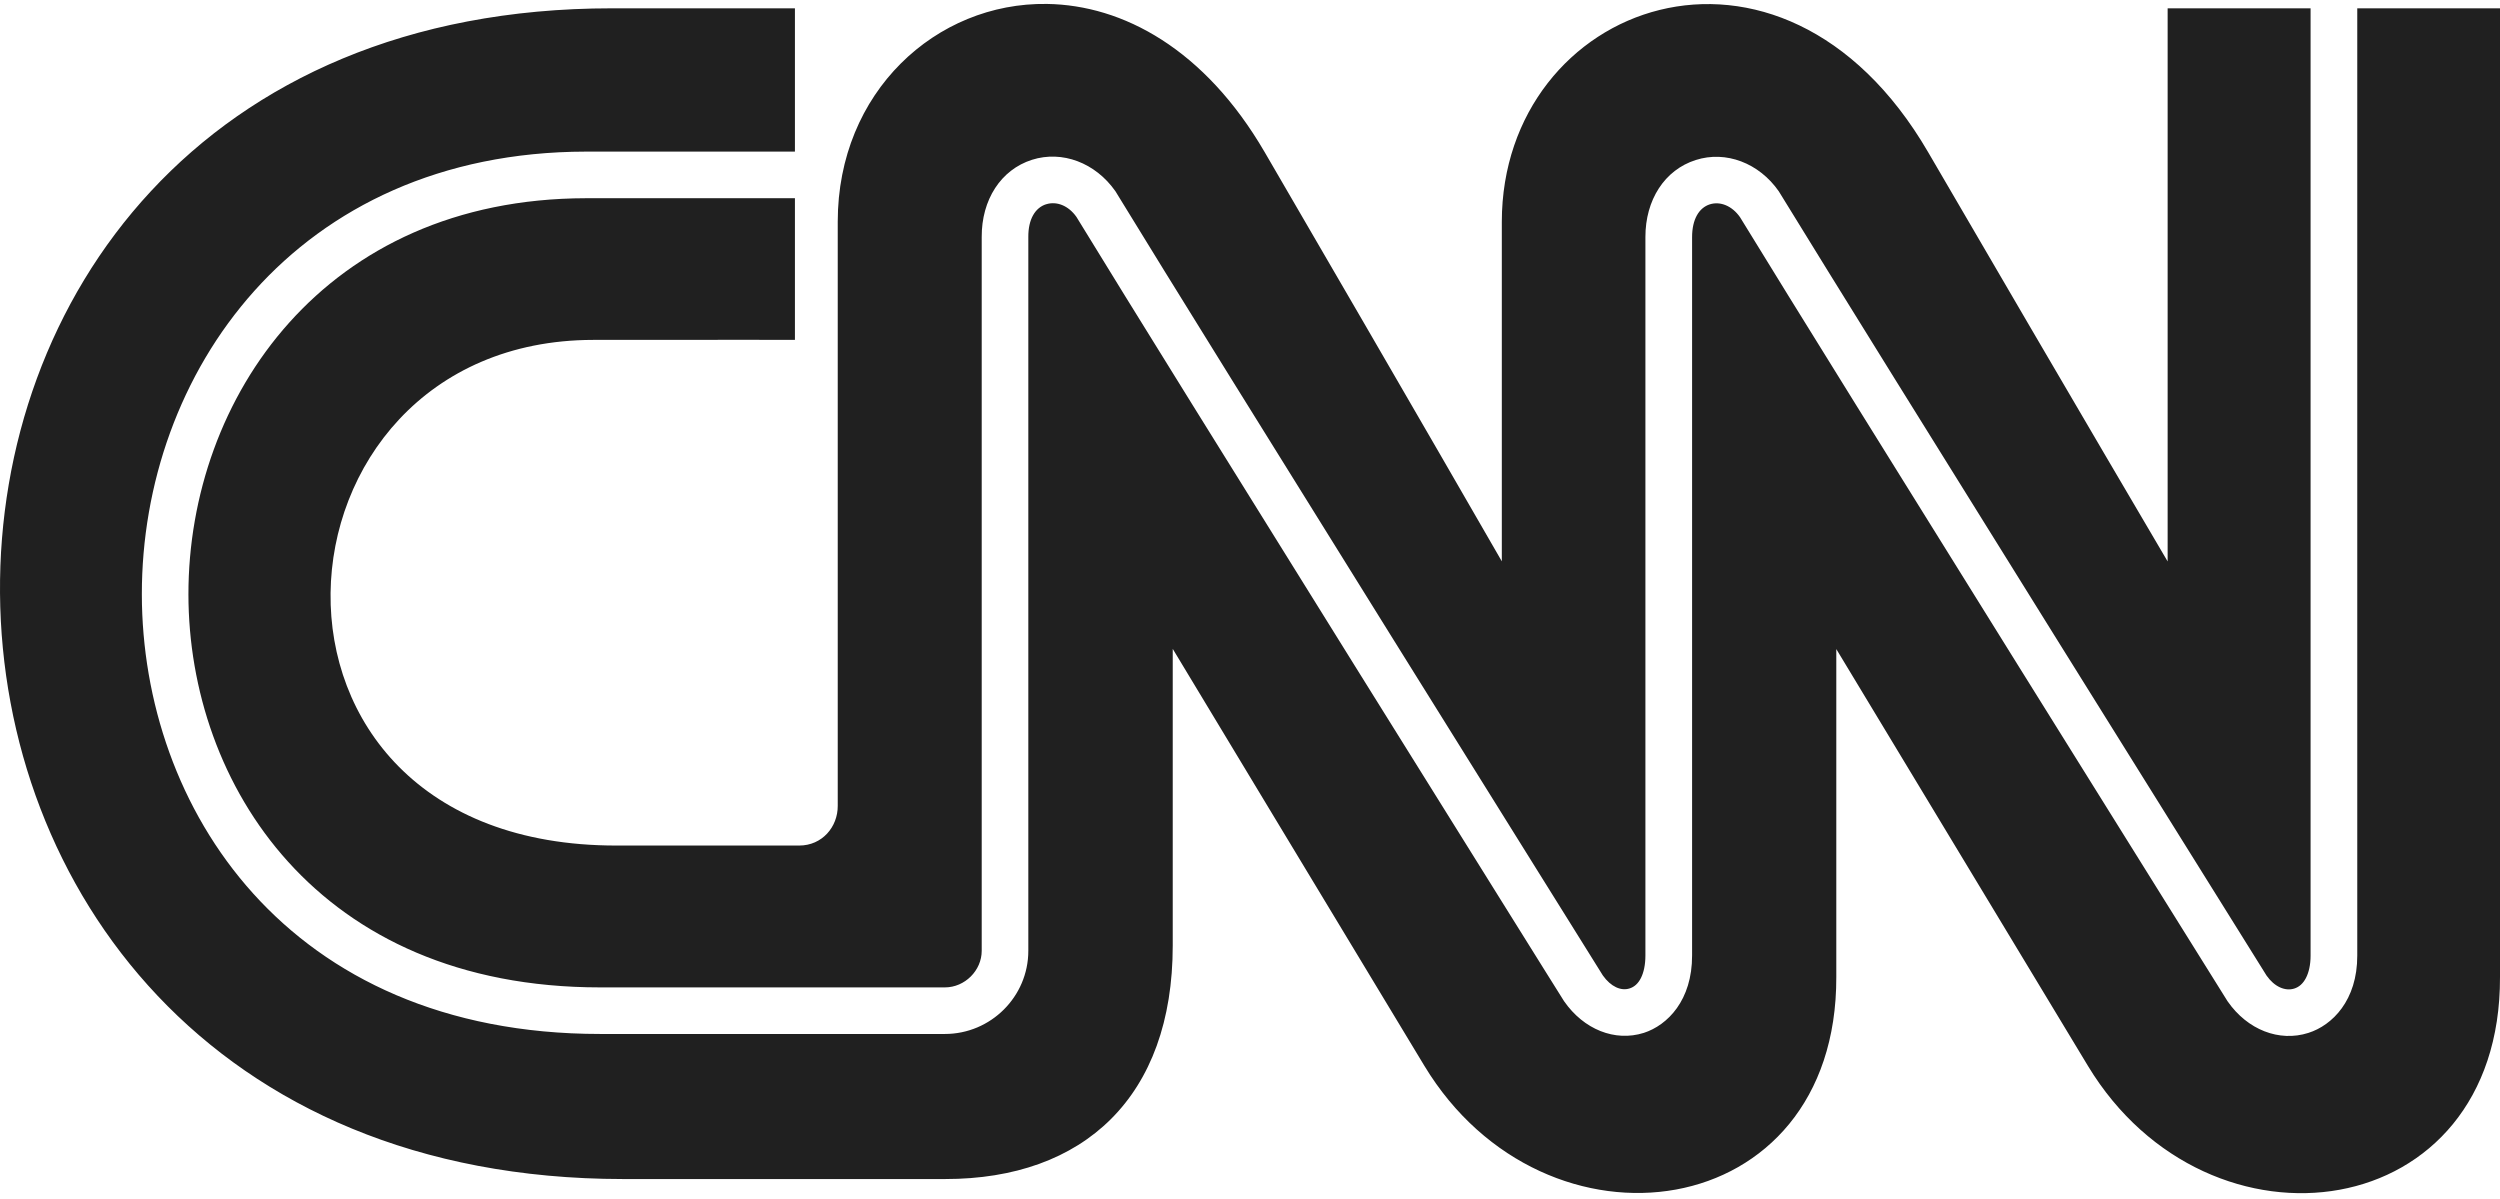 <svg xmlns="http://www.w3.org/2000/svg" width="73" height="35" viewBox="0 0 73 35" fill="none"><g id="CNN" clip-path="url(#clip0_1290_1928)"><path id="Vector" d="M30.573 0.115C27.335 0.066 24.462 2.684 24.462 6.472V23.532C24.465 24.146 24.006 24.69 23.338 24.69H18.006C6.467 24.704 7.498 9.939 17.32 9.925C21.686 9.919 23.212 9.925 23.212 9.925V5.788H17.11C13.287 5.794 10.392 7.25 8.445 9.421C6.498 11.592 5.501 14.483 5.502 17.356C5.504 20.122 6.447 22.993 8.418 25.169C10.388 27.344 13.385 28.832 17.526 28.832H27.591C28.173 28.832 28.666 28.339 28.666 27.764V6.922C28.66 5.832 29.225 4.956 30.134 4.666H30.134C31.016 4.386 31.984 4.751 32.568 5.581L32.571 5.585L32.573 5.589C33.987 7.907 37.522 13.592 40.714 18.718C42.31 21.28 43.821 23.703 44.939 25.495C45.498 26.391 45.959 27.13 46.283 27.649C46.605 28.165 46.783 28.451 46.803 28.483C47.039 28.816 47.335 28.941 47.582 28.863H47.582L47.582 28.863C47.722 28.819 47.832 28.721 47.915 28.558C47.997 28.396 48.046 28.171 48.046 27.9V6.925C48.043 5.839 48.605 4.961 49.517 4.672C50.393 4.391 51.364 4.757 51.942 5.588L51.944 5.591L51.946 5.595C53.364 7.911 56.9 13.597 60.093 18.722C63.285 23.845 66.138 28.415 66.183 28.486C66.183 28.486 66.183 28.486 66.183 28.486C66.414 28.817 66.729 28.949 66.992 28.866C67.135 28.821 67.248 28.72 67.333 28.558C67.418 28.395 67.469 28.171 67.469 27.903V0.244V0.243H63.295V16.394C63.295 16.394 60.71 12.011 56.303 4.446C51.992 -2.965 43.857 0.098 43.853 6.475V16.391C43.853 16.391 41.331 12.005 36.927 4.44C35.174 1.43 32.788 0.148 30.573 0.115ZM17.864 0.243C-6.122 0.24 -5.894 34.412 18.188 34.428H27.597C31.646 34.431 34.247 32.029 34.244 27.603V18.947C34.244 18.947 39.521 27.697 41.592 31.122C45.115 36.945 53.642 35.8 53.62 28.526V18.953C53.62 18.953 58.898 27.7 60.971 31.129C64.495 36.951 73.022 35.805 73 28.529V0.243H68.832V27.902V27.903C68.835 29.21 68.103 29.94 67.404 30.161L67.404 30.161C66.552 30.433 65.626 30.07 65.05 29.244L65.048 29.241L65.046 29.239C64.927 29.048 53.632 10.961 50.808 6.341C50.574 6.008 50.231 5.871 49.926 5.967C49.61 6.069 49.409 6.403 49.409 6.925V27.896V27.897C49.413 29.209 48.692 29.937 47.997 30.161L47.997 30.161L47.996 30.161C47.157 30.425 46.246 30.062 45.673 29.238L45.672 29.236L45.67 29.234C45.648 29.199 45.465 28.907 45.139 28.386C44.814 27.864 44.351 27.124 43.791 26.226C42.67 24.431 41.158 22.006 39.561 19.442C36.369 14.318 32.842 8.644 31.432 6.334C31.198 6.002 30.852 5.868 30.547 5.965V5.964C30.227 6.066 30.024 6.401 30.027 6.918V6.918V27.764C30.027 29.102 28.93 30.192 27.591 30.192H17.526C12.946 30.192 9.593 28.53 7.393 26.091C5.193 23.653 4.145 20.446 4.142 17.356C4.139 14.15 5.249 10.923 7.428 8.493C9.607 6.062 12.858 4.434 17.107 4.427H17.107H23.212V0.243H17.864Z" fill="#202020"></path></g><defs><clipPath id="clip0_1290_1928"><rect width="73" height="34.727" fill="white" transform="translate(0 0.114)"></rect></clipPath></defs></svg>